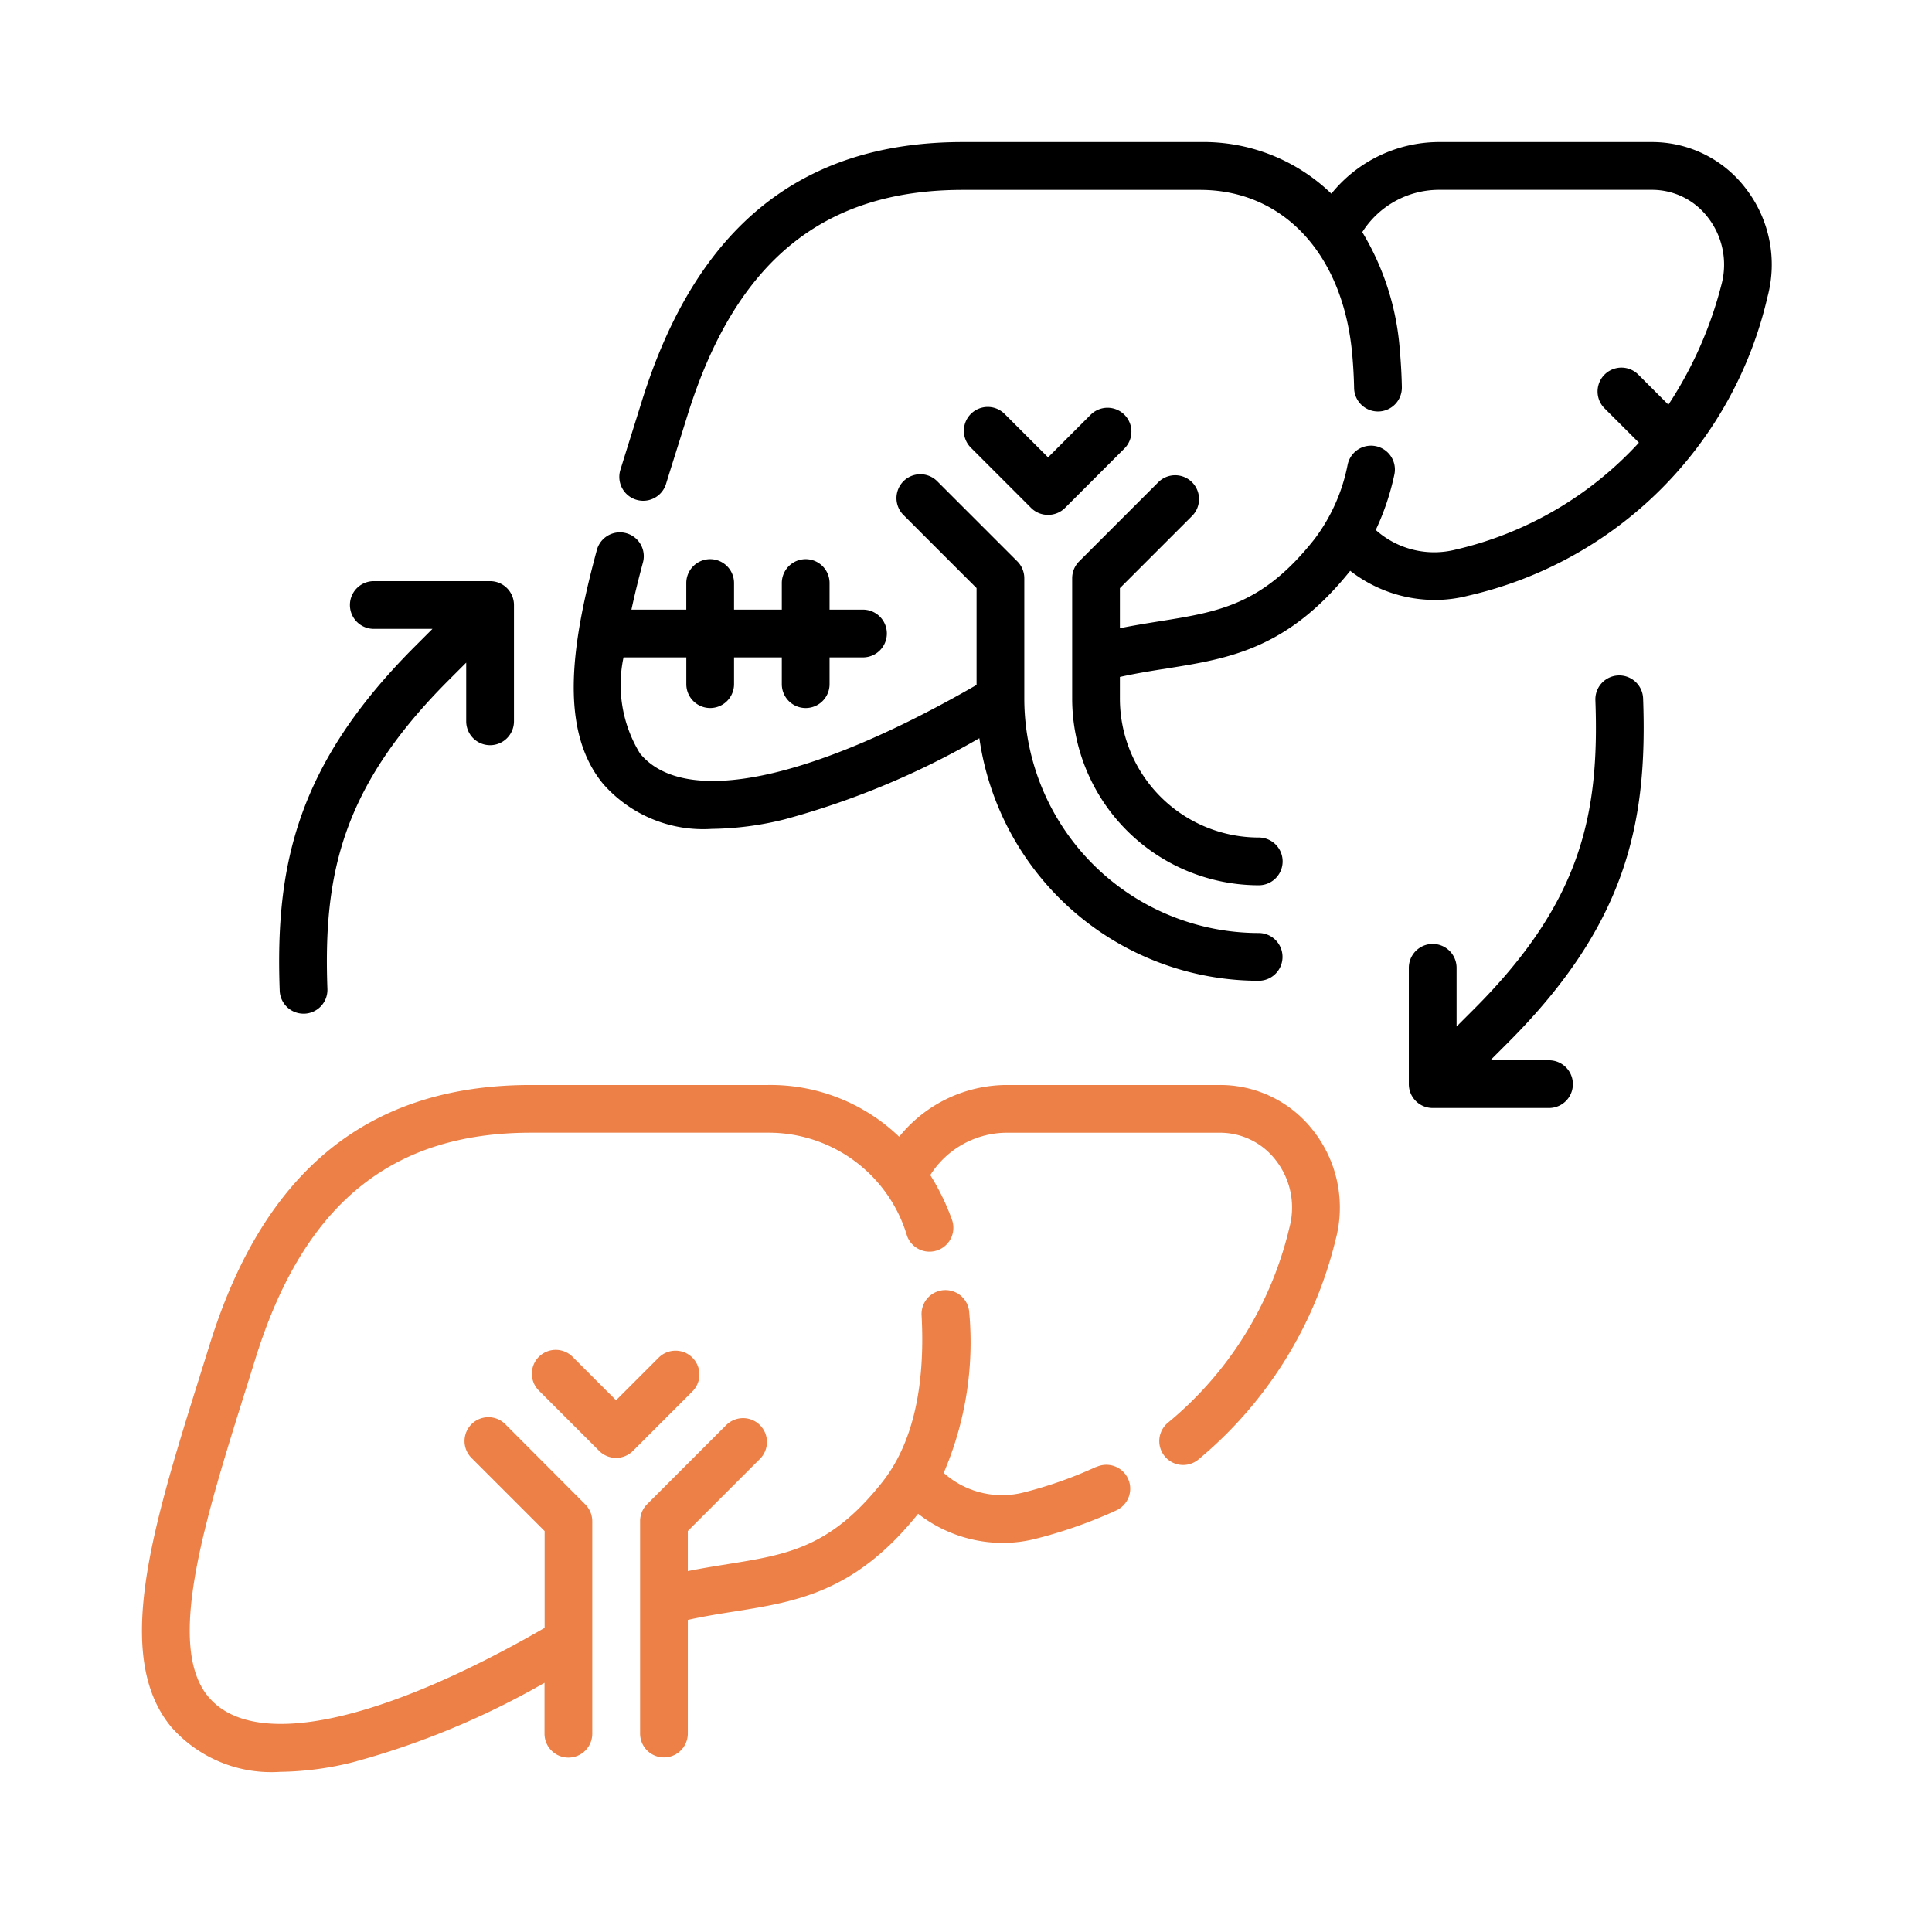 <svg xmlns="http://www.w3.org/2000/svg" xmlns:xlink="http://www.w3.org/1999/xlink" width="68" height="68" viewBox="0 0 68 68">
  <defs>
    <clipPath id="clip-liver-transplant">
      <rect width="68" height="68"/>
    </clipPath>
  </defs>
  <g id="liver-transplant" clip-path="url(#clip-liver-transplant)">
    <g id="kidney_transplant" data-name="kidney transplant" transform="translate(-64 -80)">
      <rect id="Rectangle_5259" data-name="Rectangle 5259" width="68" height="68" transform="translate(64 80)" fill="none"/>
    </g>
    <g id="liver_transplant" data-name="liver transplant" transform="translate(-64 -80)">
      <rect id="Rectangle_5259-2" data-name="Rectangle 5259" width="68" height="68" transform="translate(64 80)" fill="none"/>
      <g id="liver" transform="translate(68.984 85)">
        <path id="Path_13712" data-name="Path 13712" d="M140.514,116.853a11.068,11.068,0,0,0,2.551-.334,28.6,28.6,0,0,0,6.86-2.858,9.943,9.943,0,0,0,9.83,8.538.84.84,0,1,0,0-1.681,8.257,8.257,0,0,1-8.248-8.248v-4.24a.841.841,0,0,0-.246-.594l-2.819-2.819a.84.84,0,0,0-1.188,1.188l2.573,2.573v3.408c-5.88,3.39-10.292,4.3-11.845,2.414a4.624,4.624,0,0,1-.581-3.383h2.21v.942a.84.84,0,1,0,1.68,0v-.942h1.681v.942a.84.84,0,0,0,1.681,0v-.942h1.176a.84.84,0,1,0,0-1.681h-1.176V108.2a.84.84,0,0,0-1.681,0v.937h-1.681V108.2a.84.84,0,1,0-1.681,0v.937h-1.931c.121-.565.262-1.127.406-1.663a.84.84,0,1,0-1.623-.437c-.839,3.118-1.393,6.274.222,8.233a4.684,4.684,0,0,0,3.828,1.583Z" transform="translate(-120.439 -92.679)"/>
        <path id="Path_13713" data-name="Path 13713" d="M189.618,1.634A4.142,4.142,0,0,0,186.322,0H178.8a4.88,4.88,0,0,0-3.768,1.817A6.479,6.479,0,0,0,170.411,0h-8.35c-5.689,0-9.385,2.985-11.3,9.125q-.163.523-.325,1.039-.218.694-.428,1.371a.84.84,0,1,0,1.605.5q.208-.673.427-1.365.162-.516.326-1.042c1.689-5.42,4.769-7.945,9.694-7.945h8.35c2.941,0,5.044,2.276,5.357,5.8.036.4.058.8.065,1.176a.84.84,0,0,0,.84.824h.017a.84.84,0,0,0,.824-.857c-.008-.416-.032-.851-.071-1.292A9.362,9.362,0,0,0,176.12,3.17,3.2,3.2,0,0,1,178.8,1.681h7.525a2.473,2.473,0,0,1,1.966.98,2.707,2.707,0,0,1,.47,2.359,13.957,13.957,0,0,1-1.867,4.224l-1.059-1.059a.84.84,0,0,0-1.188,1.188l1.209,1.208a12.616,12.616,0,0,1-6.435,3.759,3.087,3.087,0,0,1-2.827-.687,8.918,8.918,0,0,0,.655-1.949.84.84,0,0,0-1.643-.355,6.355,6.355,0,0,1-1.17,2.627c-1.826,2.31-3.345,2.553-5.447,2.89-.452.072-.915.147-1.4.245V15.7l2.539-2.539a.84.84,0,0,0-1.188-1.188l-2.785,2.785a.841.841,0,0,0-.246.594v4.24a6.575,6.575,0,0,0,6.567,6.567.84.84,0,1,0,0-1.681,4.892,4.892,0,0,1-4.887-4.887v-.765c.576-.128,1.127-.216,1.665-.3,2.175-.348,4.232-.679,6.441-3.436a4.859,4.859,0,0,0,2.974,1.026,4.7,4.7,0,0,0,1.168-.147A14.014,14.014,0,0,0,190.383,5.446a4.378,4.378,0,0,0-.765-3.812Z" transform="translate(-133.156)"/>
        <path id="Path_13714" data-name="Path 13714" d="M261.2,86.964a.838.838,0,0,0,.594-.246l2.089-2.089a.84.84,0,0,0-1.188-1.188l-1.5,1.5-1.529-1.529a.84.84,0,0,0-1.188,1.188l2.123,2.123A.838.838,0,0,0,261.2,86.964Z" transform="translate(-229.291 -73.843)"/>
        <path id="Path_13715" data-name="Path 13715" d="M172.533,366.9a14.8,14.8,0,0,1-2.547.9,3.088,3.088,0,0,1-2.824-.685,11.639,11.639,0,0,0,.9-5.64.84.84,0,1,0-1.678.09c.137,2.562-.328,4.537-1.381,5.871-1.826,2.31-3.345,2.553-5.447,2.89-.453.072-.915.147-1.4.244v-1.41l2.539-2.539a.84.84,0,0,0-1.188-1.188l-2.785,2.785a.84.84,0,0,0-.246.594v7.476a.84.84,0,0,0,1.68,0v-4c.576-.128,1.127-.216,1.665-.3,2.176-.348,4.232-.679,6.441-3.436a4.858,4.858,0,0,0,2.974,1.026,4.7,4.7,0,0,0,1.168-.147,16.484,16.484,0,0,0,2.837-1,.84.84,0,1,0-.708-1.524Z" transform="translate(-138.931 -320.273)" fill="#ec8046"/>
        <path id="Path_13716" data-name="Path 13716" d="M37.961,296.232H30.436a4.88,4.88,0,0,0-3.772,1.822,6.539,6.539,0,0,0-4.613-1.822H13.7c-5.689,0-9.385,2.985-11.3,9.125q-.161.516-.32,1.024c-1.671,5.327-3.115,9.928-1.04,12.443a4.684,4.684,0,0,0,3.828,1.583,11.066,11.066,0,0,0,2.551-.334,28.412,28.412,0,0,0,6.762-2.8v1.792a.84.84,0,1,0,1.681,0v-7.476a.841.841,0,0,0-.246-.594L12.8,308.171a.84.84,0,1,0-1.188,1.188l2.573,2.573v3.408c-5.88,3.39-10.292,4.3-11.844,2.414-1.5-1.813-.115-6.213,1.347-10.871q.16-.509.321-1.027c1.689-5.42,4.769-7.945,9.694-7.945h8.35a5.077,5.077,0,0,1,4.889,3.634.84.84,0,1,0,1.579-.574,8.236,8.236,0,0,0-.762-1.568,3.2,3.2,0,0,1,2.679-1.491h7.525a2.473,2.473,0,0,1,1.966.98,2.707,2.707,0,0,1,.47,2.359,12.667,12.667,0,0,1-4.266,6.86.84.84,0,1,0,1.053,1.31,14.5,14.5,0,0,0,4.839-7.743,4.376,4.376,0,0,0-.765-3.812A4.14,4.14,0,0,0,37.961,296.232Z" transform="translate(0 -263.044)" fill="#ec8046"/>
        <path id="Path_13717" data-name="Path 13717" d="M128.171,379.674a.841.841,0,0,0-1.188,0l-1.5,1.5-1.529-1.529a.84.84,0,0,0-1.188,1.188l2.123,2.123a.841.841,0,0,0,1.188,0l2.089-2.089A.841.841,0,0,0,128.171,379.674Z" transform="translate(-108.784 -336.889)" fill="#ec8046"/>
        <path id="Path_13718" data-name="Path 13718" d="M43.106,152.341a.84.84,0,0,0,.839.81h.031a.84.84,0,0,0,.809-.87c-.147-4.034.505-7.106,4.273-10.873l.612-.612v2.065a.84.84,0,0,0,1.681,0v-4.094a.84.84,0,0,0-.84-.84H46.417a.84.84,0,1,0,0,1.68h2.065l-.612.613C43.688,144.4,42.946,147.957,43.106,152.341Z" transform="translate(-38.245 -122.473)"/>
        <path id="Path_13719" data-name="Path 13719" d="M406.24,168.4a.84.84,0,0,0-1.68.061c.147,4.034-.505,7.106-4.273,10.873l-.612.612v-2.065a.84.84,0,1,0-1.681,0v4.094a.84.84,0,0,0,.84.84h4.094a.84.84,0,1,0,0-1.68h-2.065l.613-.613C405.658,176.344,406.4,172.787,406.24,168.4Z" transform="translate(-353.392 -148.817)"/>
      </g>
    </g>
  </g>
</svg>
